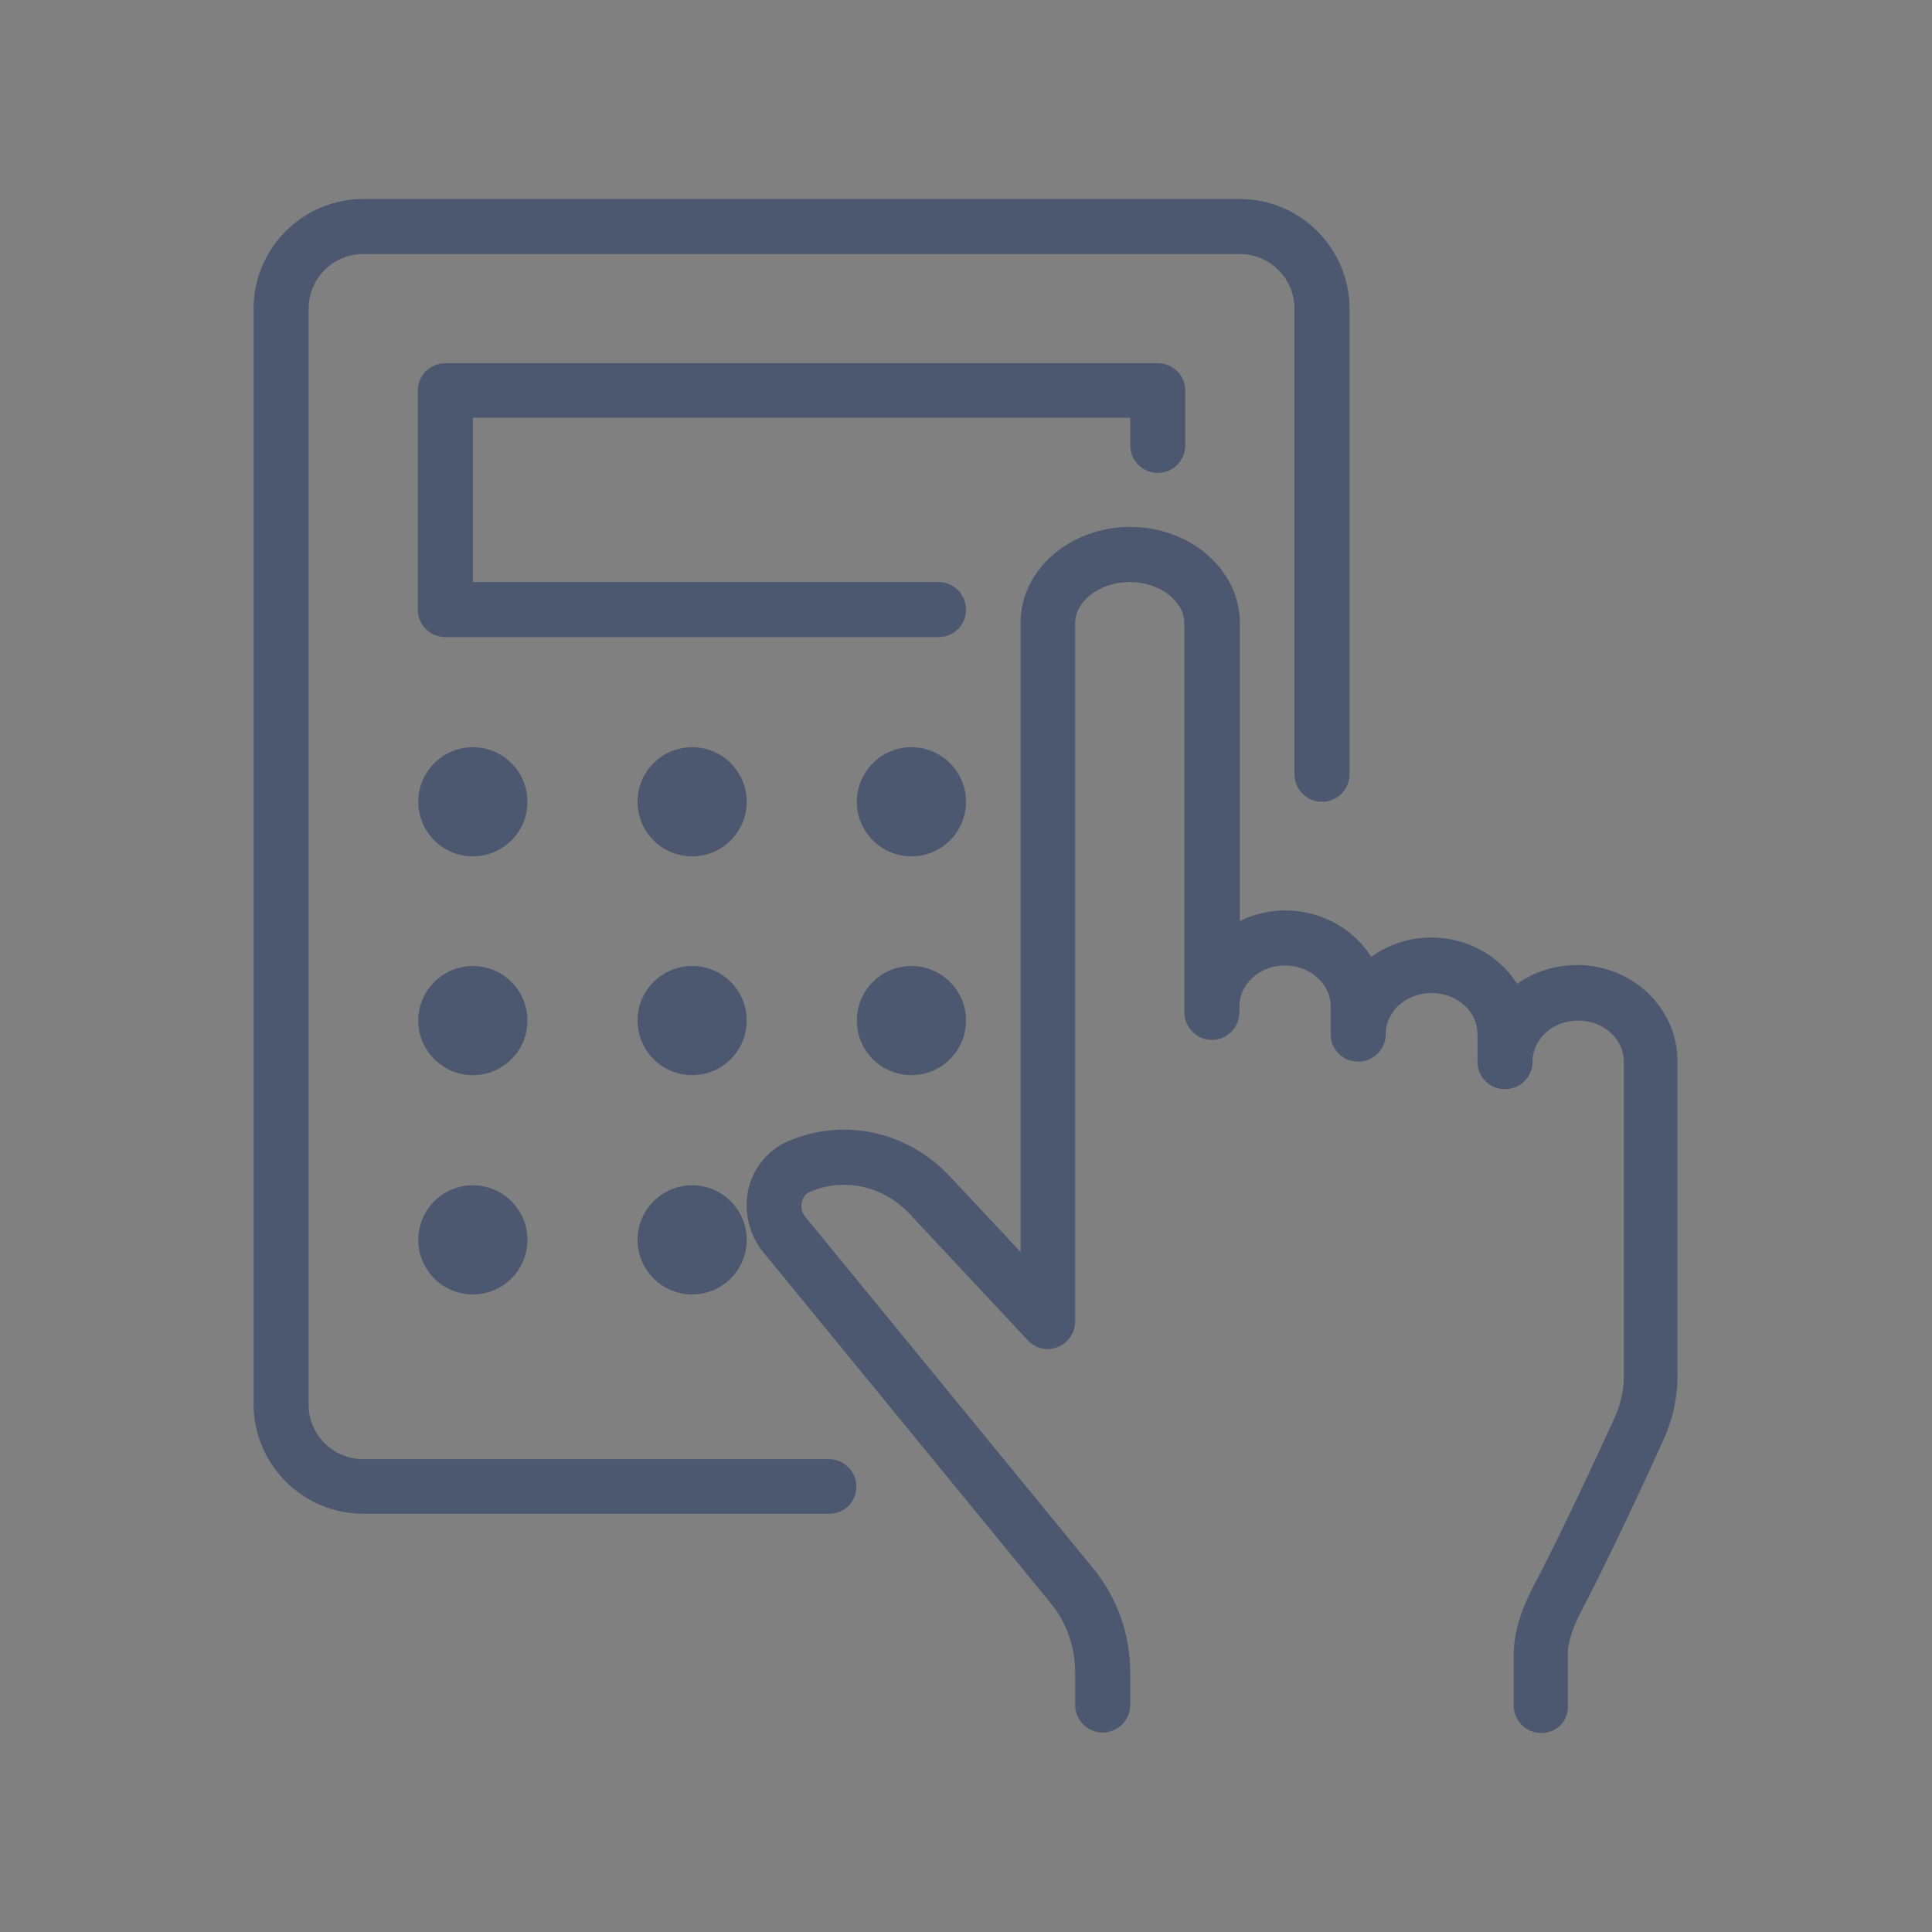 <?xml version="1.0" encoding="utf-8"?>
<!-- Generator: Adobe Illustrator 26.0.3, SVG Export Plug-In . SVG Version: 6.00 Build 0)  -->
<svg version="1.1" id="レイヤー_1" xmlns="http://www.w3.org/2000/svg" xmlns:xlink="http://www.w3.org/1999/xlink" x="0px"
	 y="0px" viewBox="0 0 400 400" style="enable-background:new 0 0 400 400;" xml:space="preserve">
<rect x="0" y="0" width="400" height="400" fill="#808080" stroke="none"/>
<style type="text/css">
	.st0{fill:none;stroke:#000000;stroke-width:2.315;stroke-linecap:round;stroke-linejoin:round;stroke-miterlimit:10;}
	.st1{fill:#FFFFFF;stroke:#000000;stroke-width:2.315;stroke-linecap:round;stroke-linejoin:round;stroke-miterlimit:10;}
	.st2{fill:none;stroke:#000000;stroke-width:2.315;stroke-miterlimit:10;}
	.st3{fill:none;stroke:#000000;stroke-width:2.778;stroke-linecap:round;stroke-linejoin:round;stroke-miterlimit:10;}
	.st4{fill:none;stroke:#000000;stroke-width:1.5;stroke-linejoin:round;stroke-miterlimit:10;}
	.st5{fill:none;stroke:#000000;stroke-width:1.5;stroke-linecap:round;stroke-linejoin:round;stroke-miterlimit:10;}
	.st6{fill:#FFFFFF;stroke:#2E2D2C;stroke-width:1.5;stroke-linecap:round;stroke-linejoin:round;stroke-miterlimit:10;}
	.st7{fill:none;stroke:#2E2D2C;stroke-width:1.5;stroke-linecap:round;stroke-linejoin:round;stroke-miterlimit:10;}
	.st8{fill:none;}
	.st9{fill:#FFFFFF;stroke:#FFFFFF;stroke-width:6;stroke-linecap:round;stroke-linejoin:round;stroke-miterlimit:10;}
	.st10{fill:#FFFFFF;}
	.st11{fill:#171714;}
	.st12{fill:#4C5870;}
	.st13{fill:#3A3A3C;}
	.st14{fill:#08110D;}
	.st15{fill:#09100C;}
	.st16{stroke:#000000;stroke-width:2.277;stroke-linecap:round;stroke-miterlimit:10;}
	.st17{clip-path:url(#SVGID_00000116197009538644400560000003308153895720886687_);fill:#09100C;}
	.st18{clip-path:url(#SVGID_00000147179938308038390280000006361614297407419025_);fill:#09100C;}
</style>
<g>
	<g>
		<g>
			<g>
				<g>
					<g>
						
							<ellipse transform="matrix(0.707 -0.707 0.707 0.707 366.02 7.334)" class="st0" cx="191.9" cy="-438.2" rx="35.1" ry="35.1"/>
					</g>
					<g>
						<path class="st1" d="M202.2-447.2c-3.4-9-18.6-7.9-18.8,1.4c-0.1,4.2,4.9,6.1,9,6.8c15,2.4,10.9,16.5,0,15.9
							c-8.2-0.4-10.6-6-10.9-7.3"/>
						<line class="st1" x1="192.6" y1="-460.9" x2="192.6" y2="-453.4"/>
						<line class="st1" x1="192.6" y1="-423" x2="192.6" y2="-415.4"/>
					</g>
				</g>
				<path class="st0" d="M274.3-388.5H109.5c-0.9,0-1.6-0.7-1.6-1.6v-96.2c0-0.9,0.7-1.6,1.6-1.6h164.8c0.9,0,1.6,0.7,1.6,1.6v96.2
					C275.8-389.2,275.1-388.5,274.3-388.5z"/>
				<path class="st0" d="M126.4-501.6h158.7c2.5,0,4.6,2,4.6,4.6v90.1"/>
				<path class="st0" d="M140.2-515.4h158.4c2.7,0,4.9,2.2,4.9,4.9v89.7"/>
				<path class="st0" d="M275.8-459.6c-15.5,0-28.2-12.6-28.2-28.2"/>
				<path class="st0" d="M247.7-388.5c0-15.5,12.6-28.2,28.2-28.2"/>
				<path class="st0" d="M107.9-416.7c15.5,0,28.2,12.6,28.2,28.2"/>
				<path class="st0" d="M136.1-486.3c0,15.5-12.6,28.2-28.2,28.2"/>
			</g>
		</g>
	</g>
</g>
<g>
	<g>
		<path class="st2" d="M134.7-195.3H40.4c-11.4,0-20.7-9.2-20.7-20.7v-129.4c0-11.4,9.3-20.7,20.7-20.7h94.2
			c11.4,0,20.7,9.3,20.7,20.7V-216C155.4-204.5,146.1-195.3,134.7-195.3z"/>
		<g>
			<g>
				<g>
					<line class="st0" x1="42.3" y1="-296.3" x2="64" y2="-296.3"/>
					<line class="st0" x1="53.1" y1="-285.4" x2="53.1" y2="-307.2"/>
					<line class="st0" x1="45.4" y1="-230.1" x2="60.9" y2="-245.6"/>
					<line class="st0" x1="60.8" y1="-230.1" x2="45.4" y2="-245.6"/>
					<line class="st0" x1="101.9" y1="-296.3" x2="123.7" y2="-296.3"/>
					<line class="st0" x1="101.9" y1="-237.8" x2="123.7" y2="-237.8"/>
					<line class="st3" x1="112.8" y1="-227.4" x2="112.8" y2="-227.4"/>
					<line class="st3" x1="112.8" y1="-248.3" x2="112.8" y2="-248.3"/>
					<line class="st2" x1="141.8" y1="-328.4" x2="33.3" y2="-328.4"/>
					<path class="st2" d="M77.9-311.9v35.1c0,2.9-2.4,5.3-5.3,5.3H37.6"/>
					<path class="st2" d="M77.9-253.4v35.1c0,2.9-2.4,5.3-5.3,5.3H37.6"/>
					<path class="st2" d="M137.6-253.4v35.1c0,2.9-2.4,5.3-5.3,5.3H97.2"/>
					<path class="st2" d="M137.6-311.9v35.1c0,2.9-2.4,5.3-5.3,5.3H97.2"/>
				</g>
			</g>
		</g>
	</g>
</g>
<g>
	<g>
		<g>
			<polyline class="st4" points="687.8,-442.6 709.1,-442.6 709.1,-478 696,-478 			"/>
			<polyline class="st4" points="685.1,-478 660.4,-478 660.4,-442.6 676.9,-442.6 			"/>
			<polyline class="st4" points="641,-484.4 641,-462.8 660.4,-462.8 			"/>
			<polyline class="st4" points="676.4,-517 641,-517 641,-495.3 			"/>
			<polyline class="st4" points="709.1,-505 709.1,-526.7 676.4,-526.7 676.4,-505 			"/>
			<line class="st4" x1="709.1" y1="-478" x2="709.1" y2="-494.1"/>
			<line class="st4" x1="676.4" y1="-494.1" x2="676.4" y2="-478"/>
		</g>
		<path class="st5" d="M733.1-449.3c2.8-2.8,6.6-4.5,10.8-4.5s8,1.7,10.8,4.5c2.8,2.8,4.5,6.6,4.5,10.8s-1.7,8-4.5,10.8
			c-2.8,2.8-6.6,4.5-10.8,4.5H606.2c-4.2,0-8-1.7-10.8-4.5c-2.8-2.8-4.5-6.6-4.5-10.8s1.7-8,4.5-10.8c2.8-2.8,6.6-4.5,10.8-4.5
			s8,1.7,10.8,4.5"/>
		<path class="st5" d="M616.9-562.3c-2.8-2.8-6.6-4.5-10.8-4.5s-8,1.7-10.8,4.5c-2.8,2.8-4.5,6.6-4.5,10.8v113"/>
		<line class="st4" x1="725.9" y1="-543.6" x2="624.1" y2="-543.6"/>
		<path class="st5" d="M733.1-449.3v-113c2.8-2.8,6.6-4.5,10.8-4.5s8,1.7,10.8,4.5c2.8,2.8,4.5,6.6,4.5,10.8v113"/>
		<line class="st4" x1="616.9" y1="-562.3" x2="616.9" y2="-449.3"/>
	</g>
</g>
<g>
	<g>
		<g>
			<path class="st6" d="M230.7-165.8h83c1.7,0,3-1.4,3-3v-106.7c0-1.7-1.4-3-3-3h-83c-1.7,0-3,1.4-3,3v106.7
				C227.7-167.1,229-165.8,230.7-165.8z"/>
			<g>
				<polyline class="st7" points="302.7,-258.3 291.9,-241.4 285.4,-251.5 				"/>
				<line class="st7" x1="272.9" y1="-249.8" x2="244.1" y2="-249.8"/>
			</g>
			<g>
				<polyline class="st7" points="302.7,-231.9 291.9,-214.9 285.4,-225.1 				"/>
				<line class="st7" x1="272.9" y1="-223.4" x2="244.1" y2="-223.4"/>
			</g>
			<g>
				<polyline class="st8" points="302.7,-205.4 291.9,-188.5 285.4,-198.7 				"/>
				<line class="st7" x1="272.9" y1="-197" x2="244.1" y2="-197"/>
			</g>
		</g>
		<g>
			<path class="st9" d="M375.8-127.7H273.4c-0.9,0-1.7-0.8-1.7-1.7v-65.9c0-0.9,0.8-1.7,1.7-1.7h102.3c0.9,0,1.7,0.8,1.7,1.7v65.9
				C377.5-128.4,376.7-127.7,375.8-127.7z"/>
			<path class="st7" d="M375.8-127.7H273.4c-0.9,0-1.7-0.8-1.7-1.7v-65.9c0-0.9,0.8-1.7,1.7-1.7h102.3c0.9,0,1.7,0.8,1.7,1.7v65.9
				C377.5-128.4,376.7-127.7,375.8-127.7z"/>
			<g>
				<rect x="287.2" y="-182.4" class="st7" width="27.4" height="15.5"/>
				<line class="st7" x1="314.6" y1="-145.9" x2="287.2" y2="-145.9"/>
				<line class="st7" x1="362" y1="-145.9" x2="334.7" y2="-145.9"/>
				<rect x="346.6" y="-182.4" class="st7" width="15.5" height="15.5"/>
			</g>
		</g>
		<g>
			<g>
				<path class="st10" d="M309.1-203.9c-1,0-2-0.4-2.7-1.1c-1.1-1.1-1.4-2.8-0.8-4.2l10.5-24.6c0.2-0.5,0.5-0.9,0.8-1.2l58.6-58.6
					c0.8-0.8,1.7-1.1,2.7-1.1c1,0,2,0.4,2.7,1.1l14.1,14.1c0.7,0.7,1.1,1.7,1.1,2.7c0,1-0.4,2-1.1,2.7l-58.6,58.6
					c-0.3,0.4-0.8,0.6-1.2,0.8l-24.6,10.5C310.1-204,309.6-203.9,309.1-203.9z"/>
				<path class="st10" d="M378.1-290.9l14.1,14.1l-58.6,58.6l-24.6,10.5l10.5-24.6l0,0L378.1-290.9 M378.1-298.7L378.1-298.7
					c-2,0-4,0.8-5.5,2.3l-58.6,58.6c-0.7,0.7-1.3,1.5-1.6,2.4L302-210.8c-1.2,2.9-0.6,6.3,1.6,8.5c1.5,1.5,3.5,2.3,5.5,2.3
					c1,0,2-0.2,3-0.6l24.6-10.5c0.9-0.4,1.7-0.9,2.4-1.6l58.6-58.6c3-3,3-7.9,0-10.9l-14.1-14.1
					C382.1-297.9,380.2-298.7,378.1-298.7L378.1-298.7z"/>
			</g>
			<polygon class="st7" points="378.1,-290.9 319.6,-232.4 319.6,-232.4 309.1,-207.8 333.7,-218.2 392.3,-276.8 			"/>
			<line class="st7" x1="374.7" y1="-273.1" x2="381.7" y2="-266.2"/>
			<line class="st7" x1="326.8" y1="-225.2" x2="333.7" y2="-218.2"/>
		</g>
	</g>
</g>
<g>
	<g>
		<path class="st11" d="M1605.6-121.9c-7.7,0-15.4-2.1-22.1-6c-10.2-5.9-17.5-15.4-20.6-26.9c-3.1-11.4-1.5-23.4,4.4-33.6
			c7.9-13.6,22.6-22.1,38.4-22.1c7.7,0,15.4,2.1,22.1,5.9c21.1,12.2,28.4,39.3,16.2,60.5C1636.1-130.4,1621.4-121.9,1605.6-121.9z
			 M1605.7-198.6c-11.6,0-22.4,6.2-28.2,16.2c-4.3,7.5-5.5,16.3-3.2,24.6c2.2,8.4,7.6,15.4,15.1,19.7c4.9,2.9,10.6,4.4,16.2,4.4
			c11.6,0,22.4-6.2,28.1-16.2c8.9-15.5,3.6-35.4-11.9-44.3C1616.9-197.1,1611.3-198.6,1605.7-198.6z"/>
	</g>
	<g>
		<path class="st11" d="M1635.5-71.7c-1.8,0-3.6-0.8-4.7-2.3l-13.2-17.5c-7.9,1.3-16,1.3-23.9,0l-13.2,17.5c-1.8,2.4-5.1,3-7.7,1.6
			l-31.7-18.3c-2.6-1.5-3.6-4.7-2.5-7.4l8.5-20.2c-5.1-6.2-9.1-13.2-12-20.7l-21.8-2.7c-3-0.4-5.2-2.9-5.2-5.9l0-36.7
			c0-3,2.2-5.5,5.2-5.9l21.7-2.7c1.4-3.7,3.1-7.3,5.2-10.9c2-3.5,4.3-6.8,6.8-9.9l-8.6-20.2c-1.2-2.7-0.1-5.9,2.5-7.4l31.7-18.4
			c2.6-1.5,5.9-0.8,7.7,1.5l13.2,17.5c7.9-1.3,16-1.3,23.9,0.1l13.2-17.5c1.8-2.4,5.1-3,7.7-1.6l31.7,18.3c2.6,1.5,3.6,4.7,2.5,7.4
			l-8.5,20.2c5.1,6.2,9.1,13.2,12,20.7l21.7,2.7c3,0.4,5.2,2.9,5.2,5.9l0,36.7c0,3-2.2,5.5-5.2,5.9l-21.7,2.7
			c-1.4,3.7-3.1,7.3-5.2,10.9c-2,3.5-4.3,6.8-6.8,9.9l8.6,20.2c1.2,2.7,0.1,5.9-2.5,7.4l-31.7,18.4
			C1637.6-72,1636.5-71.7,1635.5-71.7z M1620.1-104c1.8,0,3.6,0.8,4.7,2.3l12.3,16.3l22.7-13.2l-7.9-18.8c-0.9-2.1-0.5-4.6,1.1-6.3
			c2.9-3.2,5.6-6.9,7.8-10.8c2.3-4,4.1-8.1,5.4-12.2c0.7-2.2,2.6-3.8,4.9-4.1l20.2-2.5l0-26.3l-20.2-2.5c-2.3-0.3-4.2-1.9-4.9-4
			c-2.8-8.6-7.3-16.3-13.3-22.9c-1.5-1.7-2-4.1-1.1-6.3l7.9-18.8l-22.6-13.1l-12.3,16.3c-1.4,1.8-3.7,2.7-6,2.2
			c-8.6-1.9-17.7-1.9-26.4-0.1c-2.2,0.5-4.6-0.4-5.9-2.2l-12.3-16.3l-22.7,13.2l7.9,18.7c0.9,2.1,0.5,4.6-1.1,6.3
			c-3,3.3-5.6,6.9-7.8,10.8c-2.3,4-4.1,8.1-5.4,12.2c-0.7,2.2-2.6,3.8-4.9,4.1l-20.2,2.5l0,26.3l20.2,2.5c2.3,0.3,4.2,1.9,4.9,4
			c2.8,8.6,7.2,16.3,13.3,22.9c1.5,1.7,2,4.1,1.1,6.3l-7.9,18.8l22.6,13.1l12.3-16.3c1.4-1.8,3.7-2.7,6-2.2
			c8.7,1.9,17.7,1.9,26.4,0.1C1619.3-103.9,1619.7-104,1620.1-104z"/>
	</g>
	<g>
		<path class="st11" d="M1446.3-48c-16.3,0-29.5-13.3-29.5-29.6c0-16.3,13.2-29.6,29.5-29.6s29.5,13.3,29.5,29.6
			C1475.8-61.3,1462.5-48,1446.3-48z M1446.3-95.4c-9.8,0-17.7,8-17.7,17.8c0,9.8,7.9,17.8,17.7,17.8c9.8,0,17.7-8,17.7-17.8
			C1464-87.4,1456-95.4,1446.3-95.4z"/>
	</g>
	<g>
		<path class="st11" d="M1460.3-0.9h-28.1c-3,0-5.5-2.2-5.9-5.2l-2-16c-5.4-2.1-10.3-5-14.9-8.6l-14.7,6.3c-2.8,1.2-6,0.1-7.4-2.5
			l-14-24.6c-1.5-2.6-0.8-5.8,1.6-7.6l12.8-9.7c-0.4-2.8-0.6-5.8-0.6-8.7c0-2.9,0.2-5.9,0.6-8.7l-12.8-9.7c-2.4-1.8-3-5.1-1.6-7.6
			l14-24.6c1.5-2.6,4.7-3.7,7.4-2.5l14.7,6.3c4.6-3.6,9.5-6.5,14.9-8.6l2-16c0.4-3,2.9-5.2,5.9-5.2h28.1c3,0,5.5,2.2,5.9,5.2l2,16
			c5.4,2.1,10.3,5,14.9,8.6l14.7-6.3c2.8-1.2,6-0.1,7.4,2.5l14,24.6c1.5,2.6,0.8,5.8-1.6,7.6l-12.8,9.7c0.4,2.9,0.6,5.8,0.6,8.7
			c0,2.9-0.2,5.8-0.6,8.7l12.8,9.7c2.4,1.8,3,5.1,1.6,7.6l-14,24.6c-1.5,2.6-4.7,3.7-7.4,2.5l-14.7-6.3c-4.6,3.6-9.6,6.5-14.9,8.6
			l-2,16C1465.8-3.1,1463.3-0.9,1460.3-0.9z M1437.4-12.7h17.7l1.8-14.5c0.3-2.3,1.9-4.2,4.1-4.9c6.3-2,12.1-5.3,17.1-9.9
			c1.7-1.5,4.2-2,6.3-1.1l13.3,5.6l8.9-15.5l-11.6-8.8c-1.8-1.4-2.7-3.7-2.2-5.9c0.7-3.3,1.1-6.6,1.1-10c0-3.3-0.4-6.7-1.1-10
			c-0.5-2.2,0.4-4.6,2.2-5.9l11.6-8.8l-8.9-15.5l-13.3,5.6c-2.1,0.9-4.6,0.5-6.3-1.1c-5-4.6-10.8-7.9-17.1-9.9
			c-2.2-0.7-3.8-2.6-4.1-4.9l-1.8-14.5h-17.7l-1.8,14.5c-0.3,2.3-1.9,4.2-4.1,4.9c-6.3,2-12.1,5.4-17.1,9.9c-1.7,1.5-4.2,2-6.3,1.1
			l-13.3-5.6l-8.9,15.5l11.6,8.8c1.8,1.4,2.7,3.7,2.2,5.9c-0.7,3.2-1,6.6-1,10c0,3.4,0.4,6.8,1,10c0.5,2.2-0.4,4.6-2.2,5.9
			l-11.6,8.8l8.9,15.5l13.3-5.6c2.1-0.9,4.6-0.5,6.3,1.1c5,4.6,10.8,7.9,17.1,9.9c2.2,0.7,3.8,2.6,4.1,4.9L1437.4-12.7z"/>
	</g>
</g>
<g>
	<g>
		<g>
			<path class="st12" d="M319.1,358.8c-3.1,0-5.7-2.5-5.7-5.7v-10.5c0-5.7,2.3-10.8,4.3-14.6c3.1-5.9,8.4-16.6,16.6-34.5
				c1.2-2.7,1.9-5.5,1.9-8.4v-65.3c0-4.7-4.2-8.5-9.5-8.5c-5.2,0-9.4,3.8-9.4,8.5c0,3.1-2.5,5.7-5.7,5.7s-5.7-2.5-5.7-5.7v-5.7
				c0-4.7-4.2-8.5-9.5-8.5s-9.5,3.8-9.5,8.5c0,3.1-2.5,5.7-5.7,5.7s-5.7-2.5-5.7-5.7v-5.7c0-4.7-4.2-8.5-9.5-8.5
				c-5.2,0-9.4,3.8-9.4,8.5v1.2c0,3.1-2.5,5.7-5.7,5.7c-1.5,0-3-0.6-4-1.7c-1.1-1.1-1.7-2.5-1.7-4l0-80.6c0-4.6-5.2-8.5-11.3-8.5
				c-6.1,0-11.3,3.9-11.3,8.5l0,144.6c0,2.3-1.4,4.4-3.6,5.3c-2.2,0.9-4.6,0.3-6.2-1.4l-24.4-26.1c-5.5-5.9-13.7-7.7-20.8-4.6
				c-0.8,0.3-1.4,1.2-1.6,2.1c-0.2,1.1,0,2.2,0.7,3l59.7,72.9c4.9,6,7.6,13.6,7.6,21.5v6.7c0,3.1-2.5,5.7-5.7,5.7
				c-3.1,0-5.7-2.5-5.7-5.7v-6.7c0-5.3-1.8-10.4-5-14.3l-59.7-72.9c-2.8-3.5-3.9-8.2-3-12.7c1-4.6,4.1-8.3,8.2-10.1
				c11.6-5,24.8-2.1,33.6,7.3l14.6,15.6l0-130.3c0-10.9,10.2-19.8,22.7-19.8c12.5,0,22.7,8.9,22.7,19.9l0,61.7
				c2.8-1.4,6-2.2,9.4-2.2c7.6,0,14.2,3.9,17.8,9.6c3.5-2.5,7.8-4,12.4-4c7.6,0,14.2,3.9,17.8,9.6c3.5-2.5,7.8-3.9,12.4-3.9
				c11.5,0,20.8,8.9,20.8,19.9v65.3c0,4.5-1,8.9-2.9,13.1c-8.2,18.1-13.7,29.1-16.8,35.1c-1.4,2.6-3,6.1-3,9.3v10.5
				C324.8,356.3,322.3,358.8,319.1,358.8z"/>
		</g>
	</g>
	<g>
		<path class="st12" d="M171.6,313.4H75.2c-12.5,0-22.7-10.2-22.7-22.7V63.9c0-12.5,10.2-22.7,22.7-22.7h181.5
			c12.5,0,22.7,10.2,22.7,22.7v96.4c0,3.1-2.5,5.7-5.7,5.7c-3.1,0-5.7-2.5-5.7-5.7V63.9c0-6.3-5.1-11.3-11.3-11.3H75.2
			c-6.3,0-11.3,5.1-11.3,11.3v226.9c0,6.3,5.1,11.3,11.3,11.3h96.4c3.1,0,5.7,2.5,5.7,5.7S174.8,313.4,171.6,313.4z"/>
	</g>
	<g>
		<path class="st12" d="M194.3,131.9H92.2c-3.1,0-5.7-2.5-5.7-5.7V80.9c0-3.1,2.5-5.7,5.7-5.7h147.5c3.1,0,5.7,2.5,5.7,5.7v11.3
			c0,3.1-2.5,5.7-5.7,5.7c-3.1,0-5.7-2.5-5.7-5.7v-5.7H97.9v34h96.4c3.1,0,5.7,2.5,5.7,5.7S197.5,131.9,194.3,131.9z"/>
	</g>
	<g>
		<circle class="st12" cx="97.9" cy="166" r="11.3"/>
	</g>
	<g>
		<circle class="st12" cx="143.3" cy="166" r="11.3"/>
	</g>
	<g>
		<circle class="st12" cx="188.7" cy="166" r="11.3"/>
	</g>
	<g>
		<circle class="st12" cx="97.9" cy="211.3" r="11.3"/>
	</g>
	<g>
		<circle class="st12" cx="143.3" cy="211.3" r="11.3"/>
	</g>
	<g>
		<circle class="st12" cx="188.7" cy="211.3" r="11.3"/>
	</g>
	<g>
		<circle class="st12" cx="97.9" cy="256.7" r="11.3"/>
	</g>
	<g>
		<circle class="st12" cx="143.3" cy="256.7" r="11.3"/>
	</g>
</g>
<g>
	<g>
		<path class="st13" d="M-66.5,646.3c-42.5,0-61.5-14.2-61.5-46.1c0-25.6,36.3-62.1,37.8-63.7c1.2-1.2,3.1-1.2,4.3,0
			c1.2,1.2,1.2,3.1,0,4.3c-0.4,0.4-36,36.3-36,59.3c0,13.8,3.7,23.3,11.7,29.6c8.8,7,23.1,10.4,43.6,10.4s34.8-3.4,43.6-10.4
			c8-6.3,11.7-15.7,11.7-29.6c0-23-35.6-59-36-59.3c-1.2-1.2-1.2-3.1,0-4.3c1.2-1.2,3.1-1.2,4.3,0c1.5,1.5,37.8,38.1,37.8,63.7
			C-5,632.1-24,646.3-66.5,646.3z"/>
	</g>
	<g>
		<path class="st13" d="M-66.5,545.1c-7.6,0-15.1-1.2-22.5-3.5c-1.6-0.5-2.5-2.2-2-3.9c0.5-1.6,2.2-2.5,3.9-2
			c13.5,4.3,27.7,4.3,41.2,0c1.6-0.5,3.3,0.4,3.9,2c0.5,1.6-0.4,3.3-2,3.9C-51.4,544-58.9,545.1-66.5,545.1z"/>
	</g>
	<g>
		<path class="st13" d="M-45,541.8c-1.7,0-3.1-1.4-3.1-3.1c0-6.9,2.9-11.1,5.8-15.1c2.8-4,5.7-8.1,6.7-15.7c0-0.3-0.1-0.6-0.3-0.8
			c-0.2-0.2-0.6-0.2-0.8-0.1c-10.7,4.1-13.4,4.1-14.4,4.1c-2.8,0-4.9-1.5-6.7-2.9c-2.2-1.6-4.4-3.3-8.7-3.3c-4.3,0-6.5,1.7-8.7,3.3
			c-1.8,1.3-3.9,2.9-6.7,2.9c-0.9,0-3.7,0-14.3-4.1c-0.3-0.1-0.6-0.1-0.9,0.1c-0.2,0.2-0.4,0.5-0.3,0.8c1,7.6,3.9,11.7,6.7,15.7
			c2.8,4,5.8,8.2,5.8,15.1c0,1.7-1.4,3.1-3.1,3.1c-1.7,0-3.1-1.4-3.1-3.1c0-5-1.9-7.7-4.6-11.6c-2.9-4.2-6.5-9.3-7.7-18.4
			c-0.3-2.4,0.7-4.9,2.6-6.4c1.9-1.5,4.6-1.9,6.9-1.1c8.9,3.4,11.6,3.7,12.2,3.7c0.7,0,1.6-0.6,3-1.7c2.6-1.9,6.1-4.5,12.4-4.5
			c6.3,0,9.8,2.6,12.4,4.5c1.4,1,2.3,1.7,3,1.7c0.6,0,3.2-0.3,12.2-3.7c2.3-0.9,4.9-0.5,6.8,1.1c1.9,1.5,2.9,4,2.6,6.4
			c-1.2,9.1-4.8,14.3-7.7,18.4c-2.7,3.8-4.6,6.6-4.6,11.6C-41.9,540.4-43.3,541.8-45,541.8z"/>
	</g>
	<g>
		<path class="st13" d="M-112.6,547.9c-11.3,0-15.4-6.6-15.4-12.3c0-7.6,5.9-12.3,15.4-12.3c11.5,0,26,12.5,26.6,13.1
			c0.8,0.7,1.2,1.7,1,2.8s-0.8,1.9-1.8,2.4C-87.4,541.8-101.5,547.9-112.6,547.9z M-112.6,529.5c-3.4,0-9.2,0.8-9.2,6.1
			c0,1.8,0.9,6.2,9.2,6.2c6.1,0,13.7-2.3,18.5-4C-99.2,534.1-106.9,529.5-112.6,529.5z"/>
	</g>
	<g>
		<path class="st13" d="M-124.9,566.4c-0.4,0-0.9-0.1-1.3-0.3c-1.5-0.7-2.2-2.6-1.4-4.1c5.9-12.1,22.5-21,29.7-22.9
			c1.6-0.4,3.3,0.6,3.7,2.2c0.4,1.6-0.6,3.3-2.2,3.7c-6.5,1.7-21,9.9-25.7,19.6C-122.7,565.7-123.8,566.4-124.9,566.4z"/>
	</g>
	<g>
		<path class="st13" d="M-58.3,544.6c-1.6,0-3-1.2-3.1-2.9c-0.6-9.2,2-15.5,4.2-19.1c0.9-1.4,2.8-1.9,4.2-1c1.4,0.9,1.9,2.8,1,4.2
			c-1.8,2.9-3.8,7.9-3.3,15.4c0.1,1.7-1.2,3.2-2.9,3.3C-58.2,544.6-58.3,544.6-58.3,544.6z"/>
	</g>
	<g>
		<path class="st13" d="M-74.7,544.6c-0.1,0-0.1,0-0.2,0c-1.7-0.1-3-1.6-2.9-3.3c0.5-7.6-1.5-12.5-3.3-15.4c-0.9-1.4-0.5-3.3,1-4.2
			c1.4-0.9,3.3-0.5,4.2,1c2.3,3.6,4.8,9.8,4.2,19.1C-71.7,543.4-73.1,544.6-74.7,544.6z"/>
	</g>
</g>
<g>
	<path class="st14" d="M598.7,672c0,9.2-5,16.9-10.9,16.9H456.1c-5.9,0-10.9-7.8-10.9-16.9V510.2c0-9.2,5-16.9,10.9-16.9h131.7
		c5.9,0,10.9,7.8,10.9,16.9V672L598.7,672z M587.8,485H456.1c-10.7,0-19.1,11-19.1,25.2V672c0,14.1,8.4,25.2,19.1,25.2h131.7
		c10.7,0,19.1-11,19.1-25.2V510.2C606.9,496,598.5,485,587.8,485L587.8,485z"/>
	<path class="st14" d="M470.5,516.7c-3.1,0-5.7,2.4-5.7,5.3v28.2c0,2.9,2.6,5.3,5.7,5.3h103c3.1,0,5.7-2.4,5.7-5.3V522
		c0-2.9-2.6-5.3-5.7-5.3H470.5L470.5,516.7z M573.4,563.6h-103c-7.7,0-13.9-6.1-13.9-13.5V522c0-7.4,6.2-13.5,13.9-13.5h103
		c7.7,0,13.9,6.1,13.9,13.5v28.2C587.4,557.6,581.1,563.6,573.4,563.6L573.4,563.6z"/>
	<path class="st14" d="M532.2,595.8h-20.4v-12.6h20.4V595.8L532.2,595.8z M533.7,575h-23.5c-3.7,0-6.7,3-6.7,6.7v15.6
		c0,3.7,3,6.7,6.7,6.7h23.5c3.7,0,6.7-3,6.7-6.7v-15.6C540.4,578,537.4,575,533.7,575L533.7,575z"/>
	<path class="st14" d="M577.2,595.8h-20.5v-12.6h20.5V595.8L577.2,595.8z M578.7,575h-23.5c-3.7,0-6.7,3-6.7,6.7v15.6
		c0,3.7,3,6.7,6.7,6.7h23.5c3.7,0,6.7-3,6.7-6.7v-15.6C585.4,578,582.4,575,578.7,575L578.7,575z"/>
	<path class="st14" d="M487.2,595.8h-20.5v-12.6h20.5V595.8L487.2,595.8z M488.7,575h-23.5c-3.7,0-6.7,3-6.7,6.7v15.6
		c0,3.7,3,6.7,6.7,6.7h23.5c3.7,0,6.7-3,6.7-6.7v-15.6C495.4,578,492.4,575,488.7,575L488.7,575z"/>
	<path class="st14" d="M532.2,633.1h-20.4v-12.6h20.4V633.1L532.2,633.1z M533.7,612.2h-23.5c-3.7,0-6.7,3-6.7,6.7v15.6
		c0,3.7,3,6.7,6.7,6.7h23.5c3.7,0,6.7-3,6.7-6.7v-15.6C540.4,615.2,537.4,612.2,533.7,612.2L533.7,612.2z"/>
	<path class="st14" d="M577.8,633.1h-20.5v-12.6h20.5V633.1L577.8,633.1z M579.3,612.2h-23.5c-3.7,0-6.7,3-6.7,6.7v15.6
		c0,3.7,3,6.7,6.7,6.7h23.5c3.7,0,6.7-3,6.7-6.7v-15.6C586.1,615.2,583,612.2,579.3,612.2L579.3,612.2z"/>
	<path class="st14" d="M486.6,633.1h-20.5v-12.6h20.5V633.1L486.6,633.1z M488.1,612.2h-23.5c-3.7,0-6.7,3-6.7,6.7v15.6
		c0,3.7,3,6.7,6.7,6.7h23.5c3.7,0,6.7-3,6.7-6.7v-15.6C494.8,615.2,491.8,612.2,488.1,612.2L488.1,612.2z"/>
	<path class="st14" d="M485.7,669.8h-20.5v-12.7h20.5V669.8L485.7,669.8z M487.2,648.9h-23.5c-3.7,0-6.7,3-6.7,6.7v15.6
		c0,3.7,3,6.7,6.7,6.7h23.5c3.7,0,6.7-3,6.7-6.7v-15.6C493.9,651.9,490.9,648.9,487.2,648.9L487.2,648.9z"/>
	<path class="st14" d="M577,669.5c-0.5,0.1-1.3,0.2-2.3,0.2h-57.6c-1,0-1.7-0.1-2.3-0.2v-12.2c0.5-0.1,1.3-0.2,2.3-0.2h57.6
		c1,0,1.8,0.1,2.3,0.2V669.5L577,669.5z M574.7,648.9h-57.6c-6.3,0-10.5,2.7-10.5,6.7v15.6c0,4,4.2,6.7,10.5,6.7h57.6
		c6.3,0,10.5-2.7,10.5-6.7v-15.6C585.2,651.6,581,648.9,574.7,648.9L574.7,648.9z"/>
</g>
<g>
	<path class="st12" d="M824.9,294h-34.6V97.1h34.6V294L824.9,294z M777.5,308.2v21.4c-0.2,0-0.3,0-0.5,0h-17c-3.5,0-6.4,2.9-6.4,6.4
		c0,3.5,2.9,6.4,6.4,6.4h17c0.2,0,0.3,0,0.5,0v12.8h-38.4V44.9h38.4V62c-0.2,0-0.3,0-0.5,0h-17c-3.5,0-6.4,2.9-6.4,6.4
		c0,3.5,2.9,6.4,6.4,6.4h17c0.2,0,0.3,0,0.5,0v21.4c-0.2,0-0.3,0-0.5,0h-17c-3.5,0-6.4,2.9-6.4,6.4c0,3.5,2.9,6.4,6.4,6.4h17
		c0.2,0,0.3,0,0.5,0v21.4c-0.2,0-0.3,0-0.5,0h-17c-3.5,0-6.4,2.9-6.4,6.4c0,3.5,2.9,6.4,6.4,6.4h17c0.2,0,0.3,0,0.5,0v21.4
		c-0.2,0-0.3,0-0.5,0h-17c-3.5,0-6.4,2.9-6.4,6.4c0,3.5,2.9,6.4,6.4,6.4h17c0.2,0,0.3,0,0.5,0v21.4c-0.2,0-0.3,0-0.5,0h-17
		c-3.5,0-6.4,2.2-6.4,5.7c0,3.5,2.9,5.7,6.4,5.7h17c0.2,0,0.3,0,0.5,0v21.4c-0.2,0-0.3,0-0.5,0h-17c-3.5,0-6.4,2.9-6.4,6.4
		c0,3.5,2.9,6.4,6.4,6.4h17c0.2,0,0.3,0,0.5,0v17.1c-0.2,0-0.3,0-0.5,0h-17c-3.5,0-6.4,2.9-6.4,6.4c0,3.5,2.9,6.4,6.4,6.4h17
		c0.2,0,0.3,0,0.5,0v21.4H760c-3.5,0-6.4,2.9-6.4,6.4c0,3.5,2.9,6.4,6.4,6.4H777.5L777.5,308.2z M726.3,294h-25.6V169
		c0-0.6-19.4-71.9-19.4-71.9h45.1V294L726.3,294z M687.9,346.6H658V173h29.9V346.6L687.9,346.6z M645.2,169v125H534.9
		c-5.5,0-11.8-5.9-11.8-16.3c0-8.6,5.4-15.9,11.8-15.9h30.8c3.5,0,6.4-2.9,6.4-6.4V97.1h91C663.1,97.1,645.2,168.5,645.2,169
		L645.2,169z M681.7,147l3.5,13.1h-24.8l3.4-13.1C664.6,147.4,681.7,147,681.7,147L681.7,147z M672.4,113l5.9,21.5h-11.3L672.4,113
		L672.4,113z M831.3,84.4h-41V38.4c0-3.5-2.9-6.4-6.4-6.4h-51.3c-3.5,0-6.4,2.9-6.4,6.4v45.9h-48.8c-1.1-1.9-3.2-3.1-5.5-3
		c-2.2,0-4.2,1.2-5.3,3h-94.6V70.8c0-3.5-2.9-6.4-6.4-6.4h-26.6c-15.9,0-28.8,15.2-28.8,33.8V223c0,3.5,2.8,6.4,6.4,6.4
		c3.5,0,6.4-2.9,6.4-6.4V98.2c0-11.6,7.2-21.1,16.1-21.1h20.2v171.9h-24.5c-13.5,0-24.6,12.8-24.6,28.6c0,17.5,12,29.1,24.6,29.1
		h110.2v46.3c0,3.5,2.9,6.3,6.4,6.3h42.5c3.5,0,6.5-2.8,6.5-6.3v-46.3h25.6v54.8c0,3.5,2.9,6.4,6.4,6.4H784c3.5,0,6.4-2.9,6.4-6.4
		v-54.8h41c3.5,0,6.4-2.9,6.4-6.4V90.8C837.7,87.2,834.8,84.4,831.3,84.4L831.3,84.4z"/>
</g>
<g>
	<path class="st11" d="M968-126.9c-0.8,2.9-3.4,5-6.4,5.2l-7.7,0.5l0.5,7.1l7.7-0.5c2.9-0.2,5.8,1.5,7,4.4c0.3,0.8,0.7,1.6,1.1,2.3
		c1.5,2.7,1.2,6-0.8,8.2l-5,5.6l5.3,4.7l4.9-5.6c2-2.2,5.2-3,8-1.9l2.4,0.8c2.9,0.8,5,3.4,5.2,6.4l0.5,7.5l7.1-0.5l-0.5-7.5
		c-0.2-3,1.6-5.8,4.4-7c0.8-0.3,1.5-0.7,2.3-1.1c2.6-1.5,6-1.1,8.2,0.8l5.6,4.9l4.7-5.3l-5.6-4.9c-2.3-2-3-5.2-1.9-8l0.8-2.4
		c0.8-2.9,3.4-5,6.4-5.2l7.7-0.5l-0.5-7.1l-7.7,0.5c-0.1,0-0.4,0-0.4,0c-2.9,0-5.4-1.7-6.6-4.4c-0.3-0.8-0.7-1.6-1.1-2.3
		c-1.5-2.7-1.1-6,0.8-8.2l5-5.6l-5.3-4.7l-4.9,5.6c-2,2.2-5.3,3-8,1.9l-2.4-0.8c-2.9-0.8-5-3.4-5.2-6.4l-0.5-7.5l-7.1,0.5l0.5,7.5
		c0.2,3-1.5,5.8-4.3,7c-0.8,0.3-1.5,0.7-2.3,1.1c-2.6,1.4-6,1.1-8.2-0.8l-5.6-5l-4.7,5.3l5.6,5c2.3,2,3,5.2,1.9,8.1L968-126.9
		L968-126.9z M961.3-131.7l-5.8-5.1c-3-2.6-3.3-7.1-0.7-10.1l5.7-6.5c2.5-2.9,7.2-3.2,10.1-0.7l5.8,5.1c0.7-0.4,1.4-0.7,2.1-1.1
		l-0.5-7.7c-0.3-3.9,2.7-7.3,6.7-7.6l8.6-0.6c4.1-0.2,7.3,2.8,7.6,6.7l0.5,7.7l2.3,0.8l5.1-5.8c2.5-2.8,7.2-3.2,10.1-0.7l6.5,5.7
		c3,2.6,3.3,7.1,0.7,10.1l-5.1,5.8c0.4,0.7,0.8,1.5,1.1,2.2l7.9-0.5c4-0.2,7.3,2.8,7.6,6.7l0.5,8.6c0.2,3.9-2.7,7.3-6.7,7.6
		l-7.9,0.5l-0.8,2.2l5.8,5.1c3,2.6,3.3,7.1,0.7,10.1l-5.7,6.5c-2.5,2.8-7.2,3.2-10.1,0.7l-5.8-5.1c-0.7,0.4-1.4,0.7-2.1,1.1l0.5,7.7
		c0.3,3.9-2.7,7.3-6.7,7.6l-8.6,0.6c-3.8,0.3-7.3-2.7-7.6-6.7l-0.5-7.7l-2.3-0.8l-5.1,5.8c-2.5,2.8-7.2,3.2-10.1,0.7l-6.5-5.7
		c-3-2.6-3.3-7.1-0.7-10.1l5.1-5.8c-0.4-0.7-0.7-1.5-1.1-2.2l-7.9,0.5c-4,0.2-7.3-2.8-7.6-6.7l-0.5-8.6c-0.2-3.9,2.7-7.3,6.7-7.6
		l7.9-0.5L961.3-131.7L961.3-131.7z"/>
	<path class="st11" d="M981.4-123.4c-1.9,5.6,1.1,11.7,6.7,13.6c5.6,1.9,11.7-1.1,13.6-6.7c1.9-5.6-1.1-11.7-6.7-13.6
		C989.4-132,983.3-129,981.4-123.4L981.4-123.4z M985.6-102.4c-9.7-3.3-14.9-13.9-11.6-23.6c3.3-9.7,13.9-14.9,23.6-11.6
		c9.7,3.3,14.9,13.9,11.6,23.6C1005.8-104.3,995.3-99.1,985.6-102.4L985.6-102.4z"/>
</g>
<path class="st11" d="M703.8-146.4v-8.9h68.4c2.2,0,3.9-1.7,3.9-3.9c0-2.2-1.8-3.9-3.9-3.9h-89.8c-5.1,0-5.4,3.6-5.4,6.4v10.3
	c-5.5-0.6-10.3-4.5-10.3-10.4c0-5.6,5.3-10.2,11.8-10.2h110.3c-1.9,2.8-3,6.4-3,10.2c0,3.4,1.1,7.3,3.3,10.5H703.8L703.8-146.4z
	 M696-133.7h-10.4v-21.6H696V-133.7L696-133.7z M803.6-146.4c-0.4,0-9.5-1.2-9.9-10.5c0-4.9,3.1-8.9,6.9-8.9c3.9,0,5-3.2,5-5.2
	s0-153.1,0-153.1c0-2.2-1.8-3.9-3.9-3.9H672.9c-7.8,0-14.1,5.8-14.1,13v135c0,2.2,1.8,3.9,3.9,3.9c2.2,0,3.9-1.8,3.9-3.9v-135
	c0-2.8,2.8-5.1,6.2-5.1h124.9v145.2H678.5c-10.9,0-19.7,8.1-19.7,18.1c0,10.2,8.4,17.6,18.2,18.3v8.6c0,2.2,2.2,3.9,4.4,3.9h18.4
	c2.2,0,4-1.8,4-3.9v-8.6h99.4c2.1,0,3.8-1.6,3.9-3.7C807.2-144.3,805.7-146.1,803.6-146.4L803.6-146.4z"/>
<path class="st12" d="M1326.1,201.9l-54.7-50.2V53.4c0-3.7-3.4-7-7.1-7h-44.6c-3.7,0-6.9,3.3-6.9,7v44.5l-60.2-55.2
	c-2.6-2.3-6.5-2.3-9.1,0L969.9,201.9c-2.7,2.5-2.9,6.7-0.4,9.5c2.4,2.7,6.6,3,9.5,0.4l45.8-42v182.7c0,3.7,3.6,6.5,7.3,6.5h91
	c3.1-0.7,5.5-3.6,5.5-6.8v-69.3c0-2.5-1.6-4.9-3.8-6c-20.8-10.4-34.4-32.5-34.4-56.4c0-23.3,14.2-42.3,29.2-52.9v46.4
	c0,3.7,2.6,6.8,6.3,6.8h49.1c3.7,0,6.2-3.1,6.2-6.8v-47.3c18,10.7,29.1,30.5,29.1,53.8c0,27-14.5,49.3-38,58.1
	c-2.6,1-4.7,3.5-4.7,6.3v67.3c0,3.6,3.2,6.7,6.8,6.8h89.8c3.7,0,7.1-2.8,7.1-6.5V169.8l45.7,41.9c2.7,2.5,7,2.3,9.5-0.4
	C1329,208.6,1328.8,204.4,1326.1,201.9z M1257.8,345.7l-76.7,0.1v-56.4c27.1-11.8,42.6-37.8,42.6-68.8c0-32.7-17.7-59.8-46.6-70.7
	c-2.1-0.8-4.5-0.5-6.3,0.8c-1.8,1.2-3.2,3.3-3.2,5.5v51.2H1133v-51.2c0-2.3-1.4-4.4-3.3-5.6c-1.9-1.2-4.5-1.4-6.6-0.5
	c-22.3,10.1-46.3,36.4-46.3,70.5c0,27.4,14,53,38.1,66.4v58.7h-76.7V157.4L1148,56.8l109.8,100.7V345.7z M1257.8,139.3l-31.7-29
	c0-0.3,0-50.2,0-50.2h31.7V139.3z"/>
<path class="st15" d="M795.6,863.5H590.8c-2.6,0-4.7-2.2-4.7-4.8c0-2.6,2.1-4.8,4.7-4.8h204.8c2.6,0,4.7,2.2,4.7,4.8
	C800.3,861.3,798.2,863.5,795.6,863.5L795.6,863.5z"/>
<path class="st15" d="M741.6,752.3H536.8c-2.6,0-4.7-2.2-4.7-4.8c0-2.6,2.1-4.8,4.7-4.8h204.8c2.6,0,4.7,2.2,4.7,4.8
	C746.3,750.1,744.2,752.3,741.6,752.3L741.6,752.3z"/>
<path class="st15" d="M1084.8,571.9c-15.1,0-20.3-9.3-20.3-24.6h5.8c8,0,14.6,7.5,14.6,16.8V571.9L1084.8,571.9z"/>
<path class="st15" d="M1084.8,636.6c-17.9,0-29.8,10.7-29.8,34H913c0-23.4-11.9-34-29.8-34v-55.2c17.9,0,29.8-10.7,29.8-34h142
	c0,23.4,11.9,34,29.8,34V636.6L1084.8,636.6z"/>
<path class="st15" d="M1084.8,653.9c0,9.2-6.5,16.8-14.6,16.8h-5.8c0-15.3,5.2-24.6,20.3-24.6V653.9L1084.8,653.9z"/>
<path class="st15" d="M903.5,670.7h-5.8c-8,0-14.6-7.5-14.6-16.8v-7.8C898.3,646.1,903.5,655.4,903.5,670.7L903.5,670.7z"/>
<path class="st15" d="M883.2,564.1c0-9.2,6.5-16.8,14.6-16.8h5.8c0,15.3-5.2,24.6-20.3,24.6V564.1L883.2,564.1z"/>
<g>
	<g>
		<path class="st16" d="M218.6,636.5v11.8c0,1.6-1.3,2.4-2.5,2.4c-1.3,0-2.6-0.8-2.6-2.4v-11.8h-15.3c-1.5,0-2.2-1.1-2.2-2.2
			c0-1.1,0.7-2.2,2.2-2.2h15.3v-4.2l-1.4-2h-13.8c-1.5,0-2.2-1.2-2.2-2.2c0-1.2,0.7-2.2,2.2-2.2h10.9c-16.1-23.8-16.3-24.1-16.3-25
			c0-1.4,1.3-2.5,2.6-2.5c0.7,0,1.5,0.3,2,1.2l17.4,26.4h2.5l17.4-26.4c0.5-0.8,1.3-1.2,2-1.2c1.4,0,2.7,1.1,2.7,2.4
			c0,0.5-0.1,0.9-0.5,1.4c0,0-9.4,14-15.9,23.8h10.7c1.5,0,2.2,1.1,2.2,2.2c0,1.1-0.7,2.2-2.2,2.2H220l-1.4,2v4.2h15.1
			c1.6,0,2.3,1.1,2.3,2.2c0,1.2-0.7,2.2-2.3,2.2H218.6z"/>
	</g>
	<path class="st15" d="M293.9,590.9c-11.5,0-15.4-7.1-15.4-18.7h4.4c6.1,0,11.1,5.7,11.1,12.7V590.9L293.9,590.9z M293.9,640
		c-13.6,0-22.6,8.1-22.6,25.8H163.5c0-17.7-9-25.8-22.6-25.8v-41.9c13.6,0,22.6-8.1,22.6-25.8h107.8c0,17.7,9,25.8,22.6,25.8V640
		L293.9,640z M293.9,653.1c0,7-5,12.7-11.1,12.7h-4.4c0-11.6,3.9-18.7,15.4-18.7V653.1L293.9,653.1z M156.4,665.8H152
		c-6.1,0-11.1-5.7-11.1-12.7v-5.9C152.4,647.2,156.4,654.2,156.4,665.8L156.4,665.8z M140.9,585c0-7,5-12.7,11.1-12.7h4.4
		c0,11.6-3.9,18.7-15.4,18.7V585L140.9,585z M282.9,565.1H152c-10.1,0-18.2,8.9-18.2,19.9v68.1c0,11,8.2,19.9,18.2,19.9h130.9
		c10.1,0,18.2-8.9,18.2-19.9V585C301.1,574,292.9,565.1,282.9,565.1L282.9,565.1z"/>
	<g>
		<defs>
			<rect id="SVGID_1_" x="165.1" y="546.3" width="167" height="96.4"/>
		</defs>
		<clipPath id="SVGID_00000157987045499266209140000007394289460412853685_">
			<use xlink:href="#SVGID_1_"  style="overflow:visible;"/>
		</clipPath>
		<path style="clip-path:url(#SVGID_00000157987045499266209140000007394289460412853685_);fill:#09100C;" d="M296.5,553.1H165.6
			c-10.1,0-18.2,8.9-18.2,19.9v68.1c0,11,8.2,19.9,18.2,19.9h130.9c10.1,0,18.2-8.9,18.2-19.9V573
			C314.8,562,306.6,553.1,296.5,553.1z M307.7,641.4c0,7-5.7,12.6-12.6,12.6h-128c-7,0-12.6-5.7-12.6-12.6v-68.8
			c0-7,5.7-12.6,12.6-12.6h128c7,0,12.6,5.7,12.6,12.6V641.4z"/>
	</g>
	<g>
		<defs>
			<rect id="SVGID_00000091009652593581313230000002041574163840631183_" x="177.7" y="534.7" width="167" height="96.4"/>
		</defs>
		<clipPath id="SVGID_00000082336784211751297900000011794716938864965294_">
			<use xlink:href="#SVGID_00000091009652593581313230000002041574163840631183_"  style="overflow:visible;"/>
		</clipPath>
		<path style="clip-path:url(#SVGID_00000082336784211751297900000011794716938864965294_);fill:#09100C;" d="M309.2,541.4H178.3
			c-10.1,0-18.2,8.9-18.2,19.9v68.1c0,11,8.2,19.9,18.2,19.9h130.9c10.1,0,18.2-8.9,18.2-19.9v-68.1
			C327.4,550.3,319.2,541.4,309.2,541.4z M320.4,629.8c0,7-5.7,12.6-12.6,12.6h-128c-7,0-12.6-5.7-12.6-12.6V561
			c0-7,5.7-12.6,12.6-12.6h128c7,0,12.6,5.7,12.6,12.6V629.8z"/>
	</g>
</g>
</svg>
